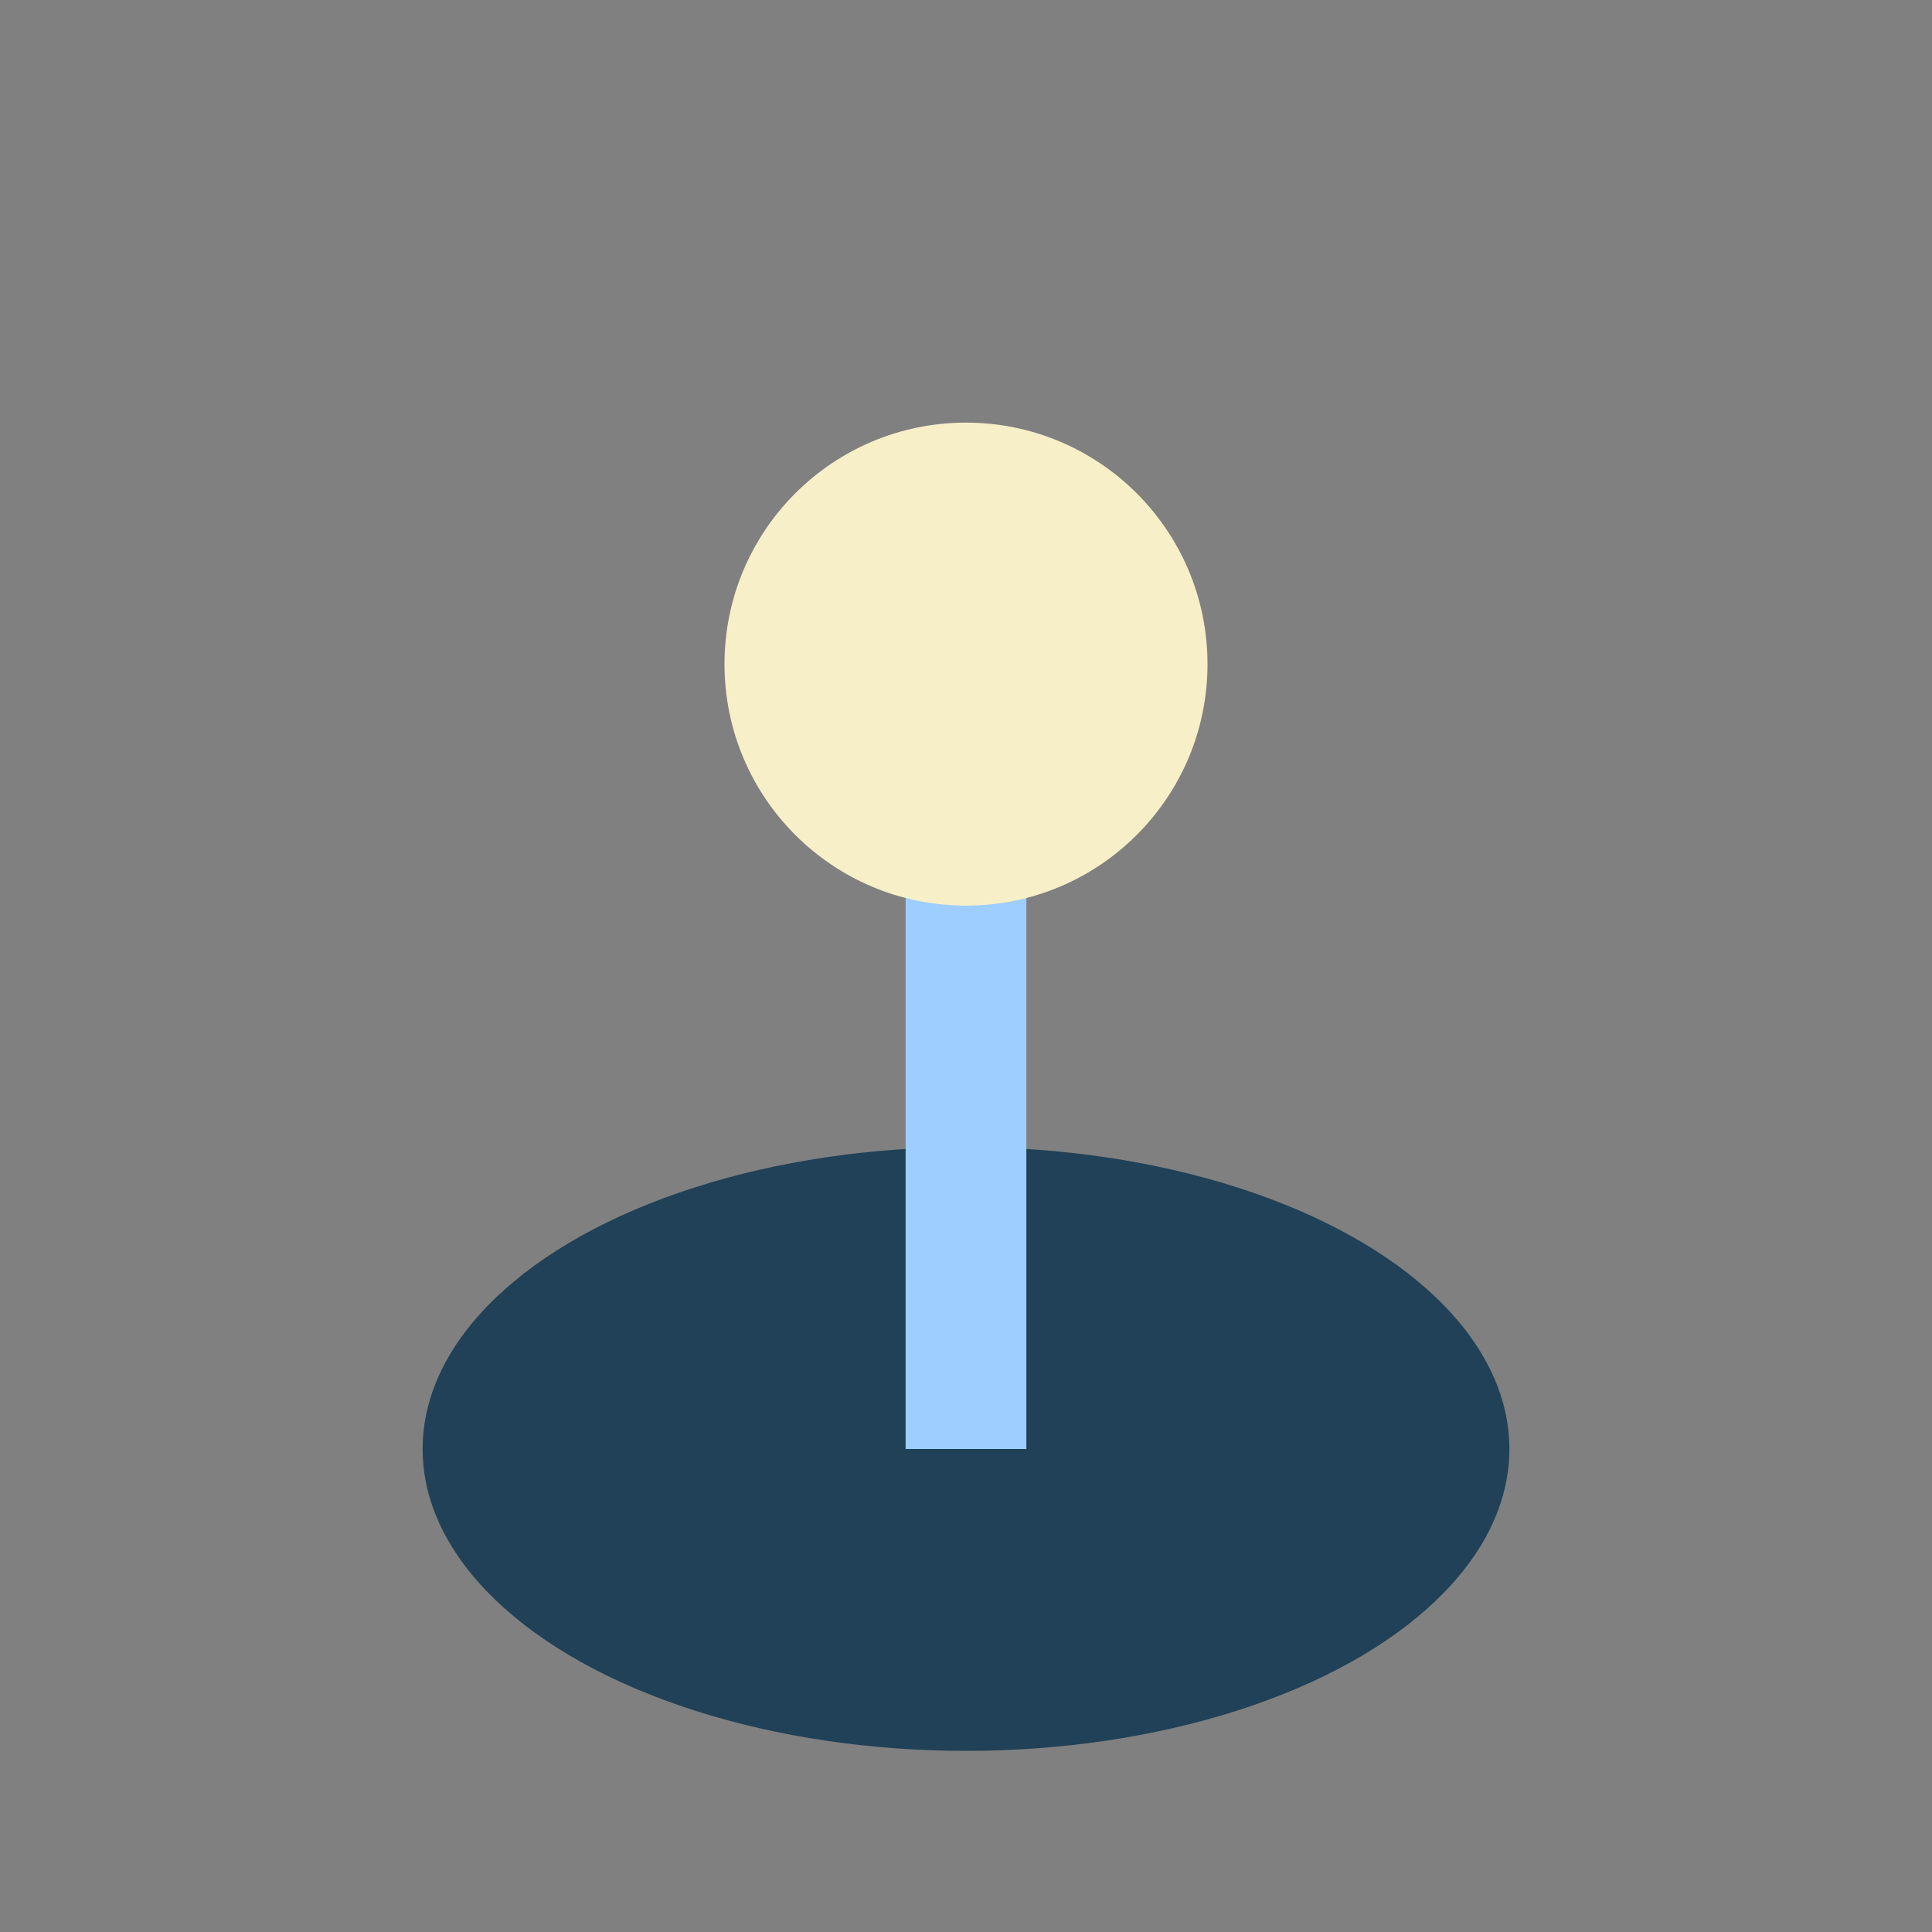 <?xml version="1.0" encoding="UTF-8"?>
<svg xmlns="http://www.w3.org/2000/svg" width="32" height="32" viewBox="0 0 32 32"><rect x="0" y="0" width="32" height="32" fill="#808080" stroke="none"/><ellipse cx="16" cy="24" rx="9" ry="5" fill="#204157"/><path d="M16 24V8" stroke="#9ECDFF" stroke-width="2"/><circle cx="16" cy="11" r="4" fill="#F7EFC8"/></svg>